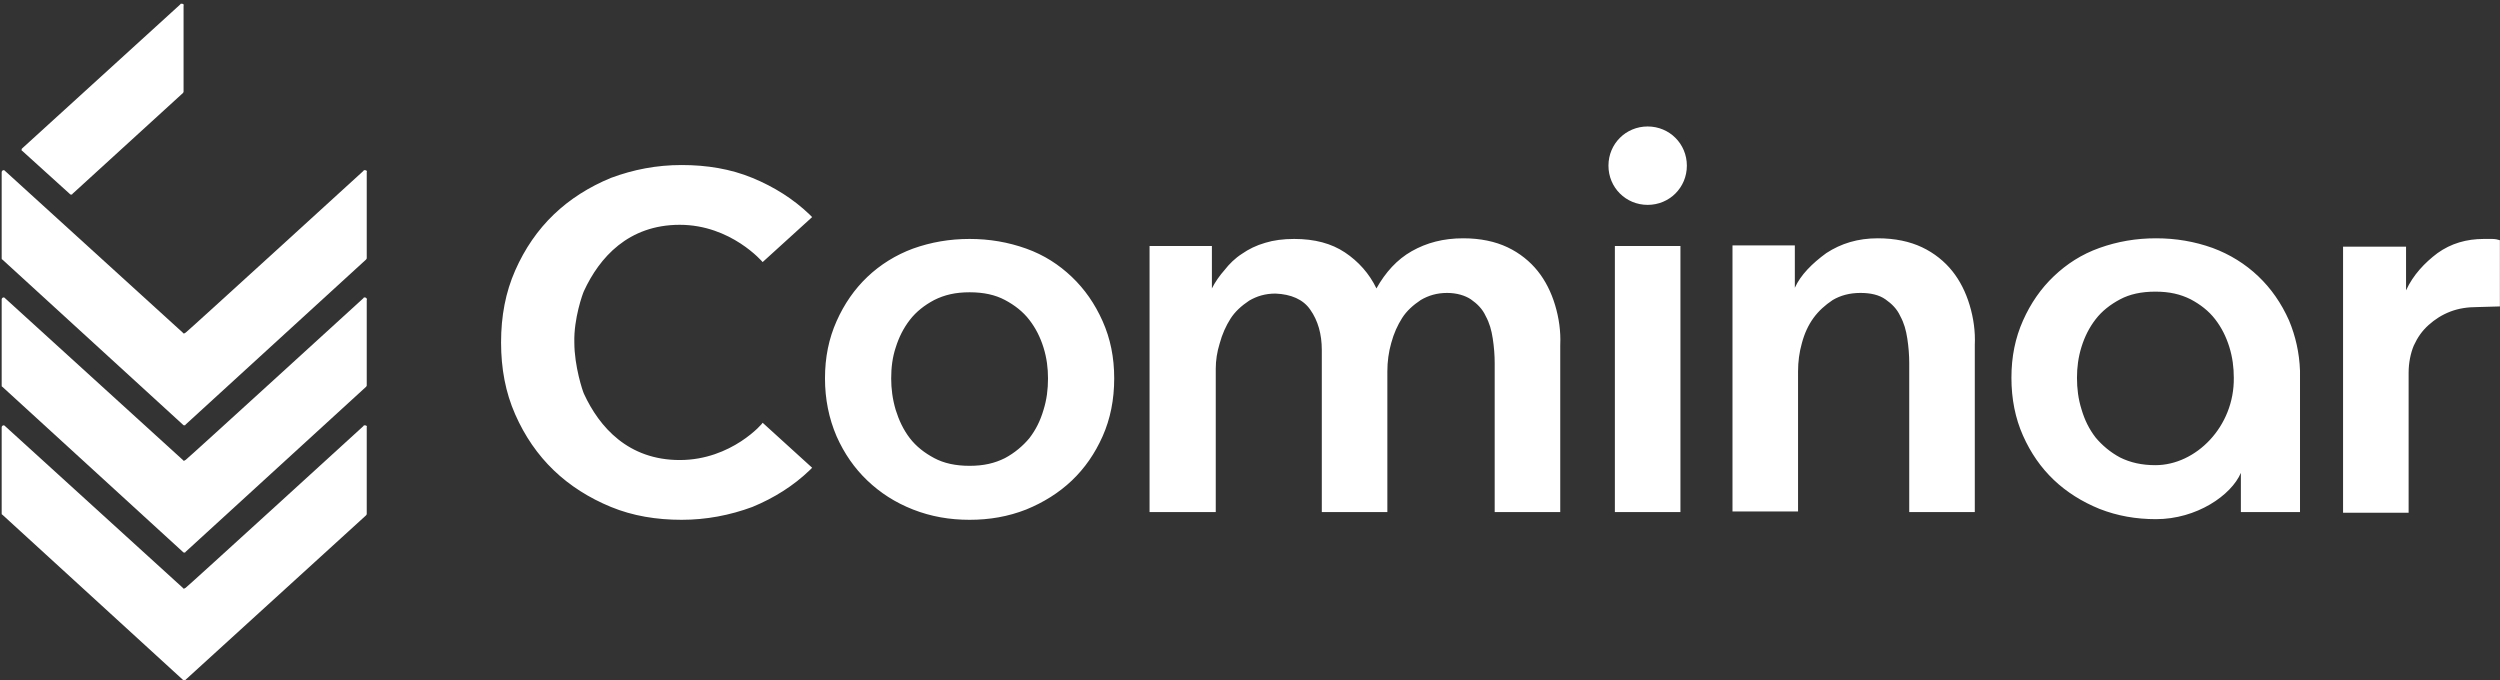 <svg xmlns="http://www.w3.org/2000/svg" width="507" height="138" viewBox="0 0 507 138" fill="none"><rect x="0" y="0" width="507" height="138" fill="#333333" stroke="none"/><path d="M73.984 86.255C73.853 86.255 73.723 86.255 73.723 86.385C73.723 86.385 37.749 119.231 37.618 119.231C37.488 119.231 37.488 119.361 37.358 119.361C37.227 119.361 37.097 119.361 37.097 119.231L0.993 86.385C0.862 86.255 0.862 86.255 0.732 86.255C0.471 86.255 0.341 86.516 0.341 86.646V104.112C0.341 104.242 0.341 104.372 0.471 104.372L37.097 137.87C37.227 138 37.227 138 37.358 138C37.488 138 37.618 138 37.618 137.87L74.244 104.503C74.374 104.372 74.374 104.242 74.374 104.242V86.646C74.505 86.385 74.244 86.255 73.984 86.255Z" fill="white"></path><path d="M73.984 60.317C73.853 60.317 73.723 60.317 73.723 60.448C73.723 60.448 37.749 93.294 37.618 93.294C37.488 93.294 37.488 93.424 37.358 93.424C37.227 93.424 37.097 93.424 37.097 93.294L0.993 60.448C0.862 60.317 0.862 60.317 0.732 60.317C0.471 60.317 0.341 60.578 0.341 60.708V78.174C0.341 78.304 0.341 78.435 0.471 78.435L37.097 111.932C37.227 112.063 37.227 112.063 37.358 112.063C37.488 112.063 37.618 112.063 37.618 111.932L74.244 78.435C74.374 78.304 74.374 78.174 74.374 78.174V60.839C74.505 60.578 74.244 60.317 73.984 60.317Z" fill="white"></path><path d="M73.984 34.508C73.853 34.508 73.723 34.508 73.723 34.639C73.723 34.639 37.749 67.485 37.618 67.485C37.488 67.485 37.488 67.615 37.358 67.615C37.227 67.615 37.097 67.615 37.097 67.485L0.993 34.639C0.862 34.508 0.862 34.508 0.732 34.508C0.471 34.508 0.341 34.769 0.341 34.899V52.365C0.341 52.495 0.341 52.626 0.471 52.626L37.097 86.123C37.227 86.254 37.227 86.254 37.358 86.254C37.488 86.254 37.618 86.254 37.618 86.123L74.244 52.626C74.374 52.495 74.374 52.365 74.374 52.365V34.899C74.505 34.639 74.244 34.508 73.984 34.508ZM36.836 0.75C36.706 0.75 36.576 0.75 36.576 0.88L4.512 30.077C4.381 30.207 4.381 30.207 4.381 30.337C4.381 30.468 4.381 30.598 4.512 30.598L14.157 39.331C14.287 39.461 14.287 39.461 14.418 39.461C14.548 39.461 14.678 39.461 14.678 39.331L37.097 18.867C37.227 18.737 37.227 18.607 37.227 18.607V1.141C37.358 0.88 37.097 0.75 36.836 0.75Z" fill="white"></path><path d="M180.733 76.741C180.733 78.827 180.994 80.912 181.646 83.128C182.297 85.213 183.21 87.168 184.513 88.863C185.816 90.557 187.511 91.861 189.466 92.903C191.421 93.946 193.767 94.468 196.635 94.468C199.502 94.468 201.718 93.946 203.804 92.903C205.759 91.861 207.453 90.427 208.756 88.863C210.06 87.168 210.972 85.344 211.624 83.128C212.276 81.042 212.536 78.957 212.536 76.741C212.536 74.656 212.276 72.57 211.624 70.485C210.972 68.399 210.06 66.575 208.756 64.88C207.453 63.186 205.759 61.882 203.804 60.84C201.848 59.797 199.502 59.275 196.635 59.275C193.767 59.275 191.551 59.797 189.466 60.84C187.511 61.882 185.816 63.186 184.513 64.88C183.21 66.575 182.297 68.399 181.646 70.485C180.994 72.44 180.733 74.525 180.733 76.741ZM167.308 76.741C167.308 72.44 168.09 68.66 169.654 65.141C171.218 61.622 173.304 58.624 175.911 56.147C178.517 53.671 181.646 51.716 185.165 50.412C188.814 49.109 192.594 48.457 196.635 48.457C200.675 48.457 204.455 49.109 208.105 50.412C211.754 51.716 214.752 53.671 217.359 56.147C219.966 58.624 222.051 61.622 223.615 65.141C225.179 68.66 225.961 72.44 225.961 76.741C225.961 81.042 225.179 84.953 223.615 88.472C222.051 91.991 219.966 94.989 217.359 97.465C214.752 99.942 211.624 101.897 208.105 103.331C204.455 104.764 200.675 105.416 196.635 105.416C192.594 105.416 188.814 104.764 185.165 103.331C181.515 101.897 178.517 99.942 175.911 97.465C173.304 94.989 171.218 91.991 169.654 88.472C168.09 84.822 167.308 80.912 167.308 76.741ZM334.144 25.648C338.576 25.648 342.095 29.167 342.095 33.598C342.095 38.03 338.576 41.549 334.144 41.549C329.713 41.549 326.194 38.03 326.194 33.598C326.194 29.167 329.713 25.648 334.144 25.648ZM327.497 49.891H340.792V103.852H327.497V49.891ZM399.445 61.882C398.663 59.275 397.49 56.929 395.926 54.974C394.362 53.019 392.277 51.325 389.8 50.152C387.324 48.978 384.326 48.327 380.807 48.327C376.766 48.327 373.377 49.37 370.379 51.325C367.512 53.41 365.166 55.756 363.993 58.363V49.761H351.349V103.722H364.644V75.307C364.644 73.352 364.905 71.397 365.426 69.572C365.948 67.617 366.73 65.923 367.772 64.489C368.815 63.055 370.119 61.882 371.683 60.84C373.247 59.927 375.072 59.406 377.287 59.406C379.373 59.406 381.067 59.797 382.371 60.709C383.674 61.622 384.717 62.664 385.368 64.098C386.151 65.532 386.542 66.966 386.802 68.66C387.063 70.354 387.193 72.049 387.193 73.613V103.852H400.488V69.963C400.618 67.226 400.227 64.489 399.445 61.882ZM315.375 61.882C314.593 59.275 313.42 56.929 311.856 54.974C310.292 53.019 308.207 51.325 305.73 50.152C303.254 48.978 300.256 48.327 296.737 48.327C292.696 48.327 289.307 49.239 286.309 50.934C283.312 52.628 280.965 55.235 279.141 58.493C277.707 55.495 275.491 53.019 272.754 51.194C270.017 49.37 266.628 48.457 262.457 48.457C260.241 48.457 258.286 48.718 256.592 49.239C254.767 49.761 253.203 50.543 251.899 51.455C250.466 52.367 249.293 53.54 248.38 54.714C247.337 55.887 246.425 57.19 245.773 58.493V49.891H233.13V103.852H246.555V74.786C246.555 73.092 246.816 71.397 247.337 69.703C247.859 67.748 248.641 66.053 249.553 64.619C250.466 63.186 251.769 62.013 253.333 60.97C254.897 60.057 256.592 59.536 258.677 59.536C261.805 59.666 264.282 60.709 265.715 62.795C267.28 65.01 268.062 67.748 268.062 71.006V103.852H281.356V75.307C281.356 73.352 281.617 71.397 282.138 69.572C282.66 67.617 283.442 65.923 284.354 64.489C285.267 63.055 286.57 61.882 288.134 60.84C289.698 59.927 291.393 59.406 293.478 59.406C295.433 59.406 297.128 59.927 298.301 60.709C299.604 61.622 300.647 62.664 301.299 64.098C302.081 65.532 302.472 66.966 302.732 68.66C302.993 70.354 303.123 72.049 303.123 73.613V103.852H316.418V69.963C316.548 67.226 316.157 64.489 315.375 61.882ZM137.851 93.294C127.424 93.294 121.558 86.647 118.43 79.869C118.17 79.348 116.475 74.265 116.475 69.442C116.345 64.619 118.17 59.536 118.43 59.015C121.558 52.237 127.424 45.59 137.851 45.59C148.278 45.59 154.665 53.149 154.665 53.149L164.701 44.026L164.18 43.504C160.921 40.376 157.011 37.9 152.58 36.075C148.148 34.25 143.325 33.468 138.242 33.468C133.159 33.468 128.466 34.38 123.905 36.075C119.473 37.9 115.563 40.376 112.304 43.504C109.046 46.632 106.439 50.412 104.484 54.844C102.529 59.275 101.616 64.098 101.616 69.442C101.616 74.786 102.529 79.609 104.484 84.04C106.439 88.472 109.046 92.252 112.304 95.38C115.563 98.508 119.473 100.985 123.905 102.809C128.336 104.634 133.159 105.416 138.242 105.416C143.195 105.416 148.018 104.504 152.58 102.809C157.011 100.985 160.921 98.508 164.18 95.38L164.701 94.859L154.665 85.735C154.795 85.735 148.409 93.294 137.851 93.294ZM506.977 62.143V48.718C506.586 48.587 506.064 48.457 505.412 48.457C504.761 48.457 504.239 48.457 503.718 48.457C500.199 48.457 497.071 49.37 494.334 51.325C491.727 53.28 489.381 55.756 487.947 58.884V50.021H475.173V103.982H488.468V75.568C488.468 73.613 488.859 71.658 489.511 70.094C490.293 68.399 491.205 67.096 492.509 65.923C493.812 64.75 495.246 63.837 496.94 63.186C498.635 62.534 500.46 62.273 502.415 62.273L506.977 62.143ZM437.114 94.337C434.377 94.337 432.031 93.816 429.945 92.773C427.99 91.73 426.296 90.297 424.992 88.733C423.689 87.038 422.776 85.213 422.125 82.998C421.473 80.912 421.212 78.827 421.212 76.611C421.212 74.525 421.473 72.44 422.125 70.354C422.776 68.269 423.689 66.444 424.992 64.75C426.296 63.055 427.99 61.752 429.945 60.709C431.9 59.666 434.246 59.145 437.114 59.145C439.981 59.145 442.197 59.666 444.283 60.709C446.238 61.752 447.932 63.055 449.236 64.75C450.539 66.444 451.451 68.269 452.103 70.354C452.755 72.44 453.015 74.525 453.015 76.611C453.146 86.517 445.325 94.337 437.114 94.337ZM466.441 75.177C466.31 71.528 465.528 68.139 464.225 65.01C462.661 61.491 460.575 58.493 457.968 56.017C455.362 53.54 452.233 51.585 448.714 50.282C445.065 48.978 441.285 48.327 437.244 48.327C433.204 48.327 429.424 48.978 425.774 50.282C422.125 51.585 419.127 53.54 416.52 56.017C413.913 58.493 411.828 61.491 410.264 65.01C408.7 68.53 407.917 72.309 407.917 76.611C407.917 80.912 408.7 84.822 410.264 88.341C411.828 91.861 413.913 94.859 416.52 97.335C419.127 99.811 422.255 101.767 425.774 103.2C429.424 104.634 433.204 105.286 437.244 105.286C445.456 105.286 452.494 100.463 454.449 95.901V103.852H466.441V75.177Z" fill="white"></path></svg>